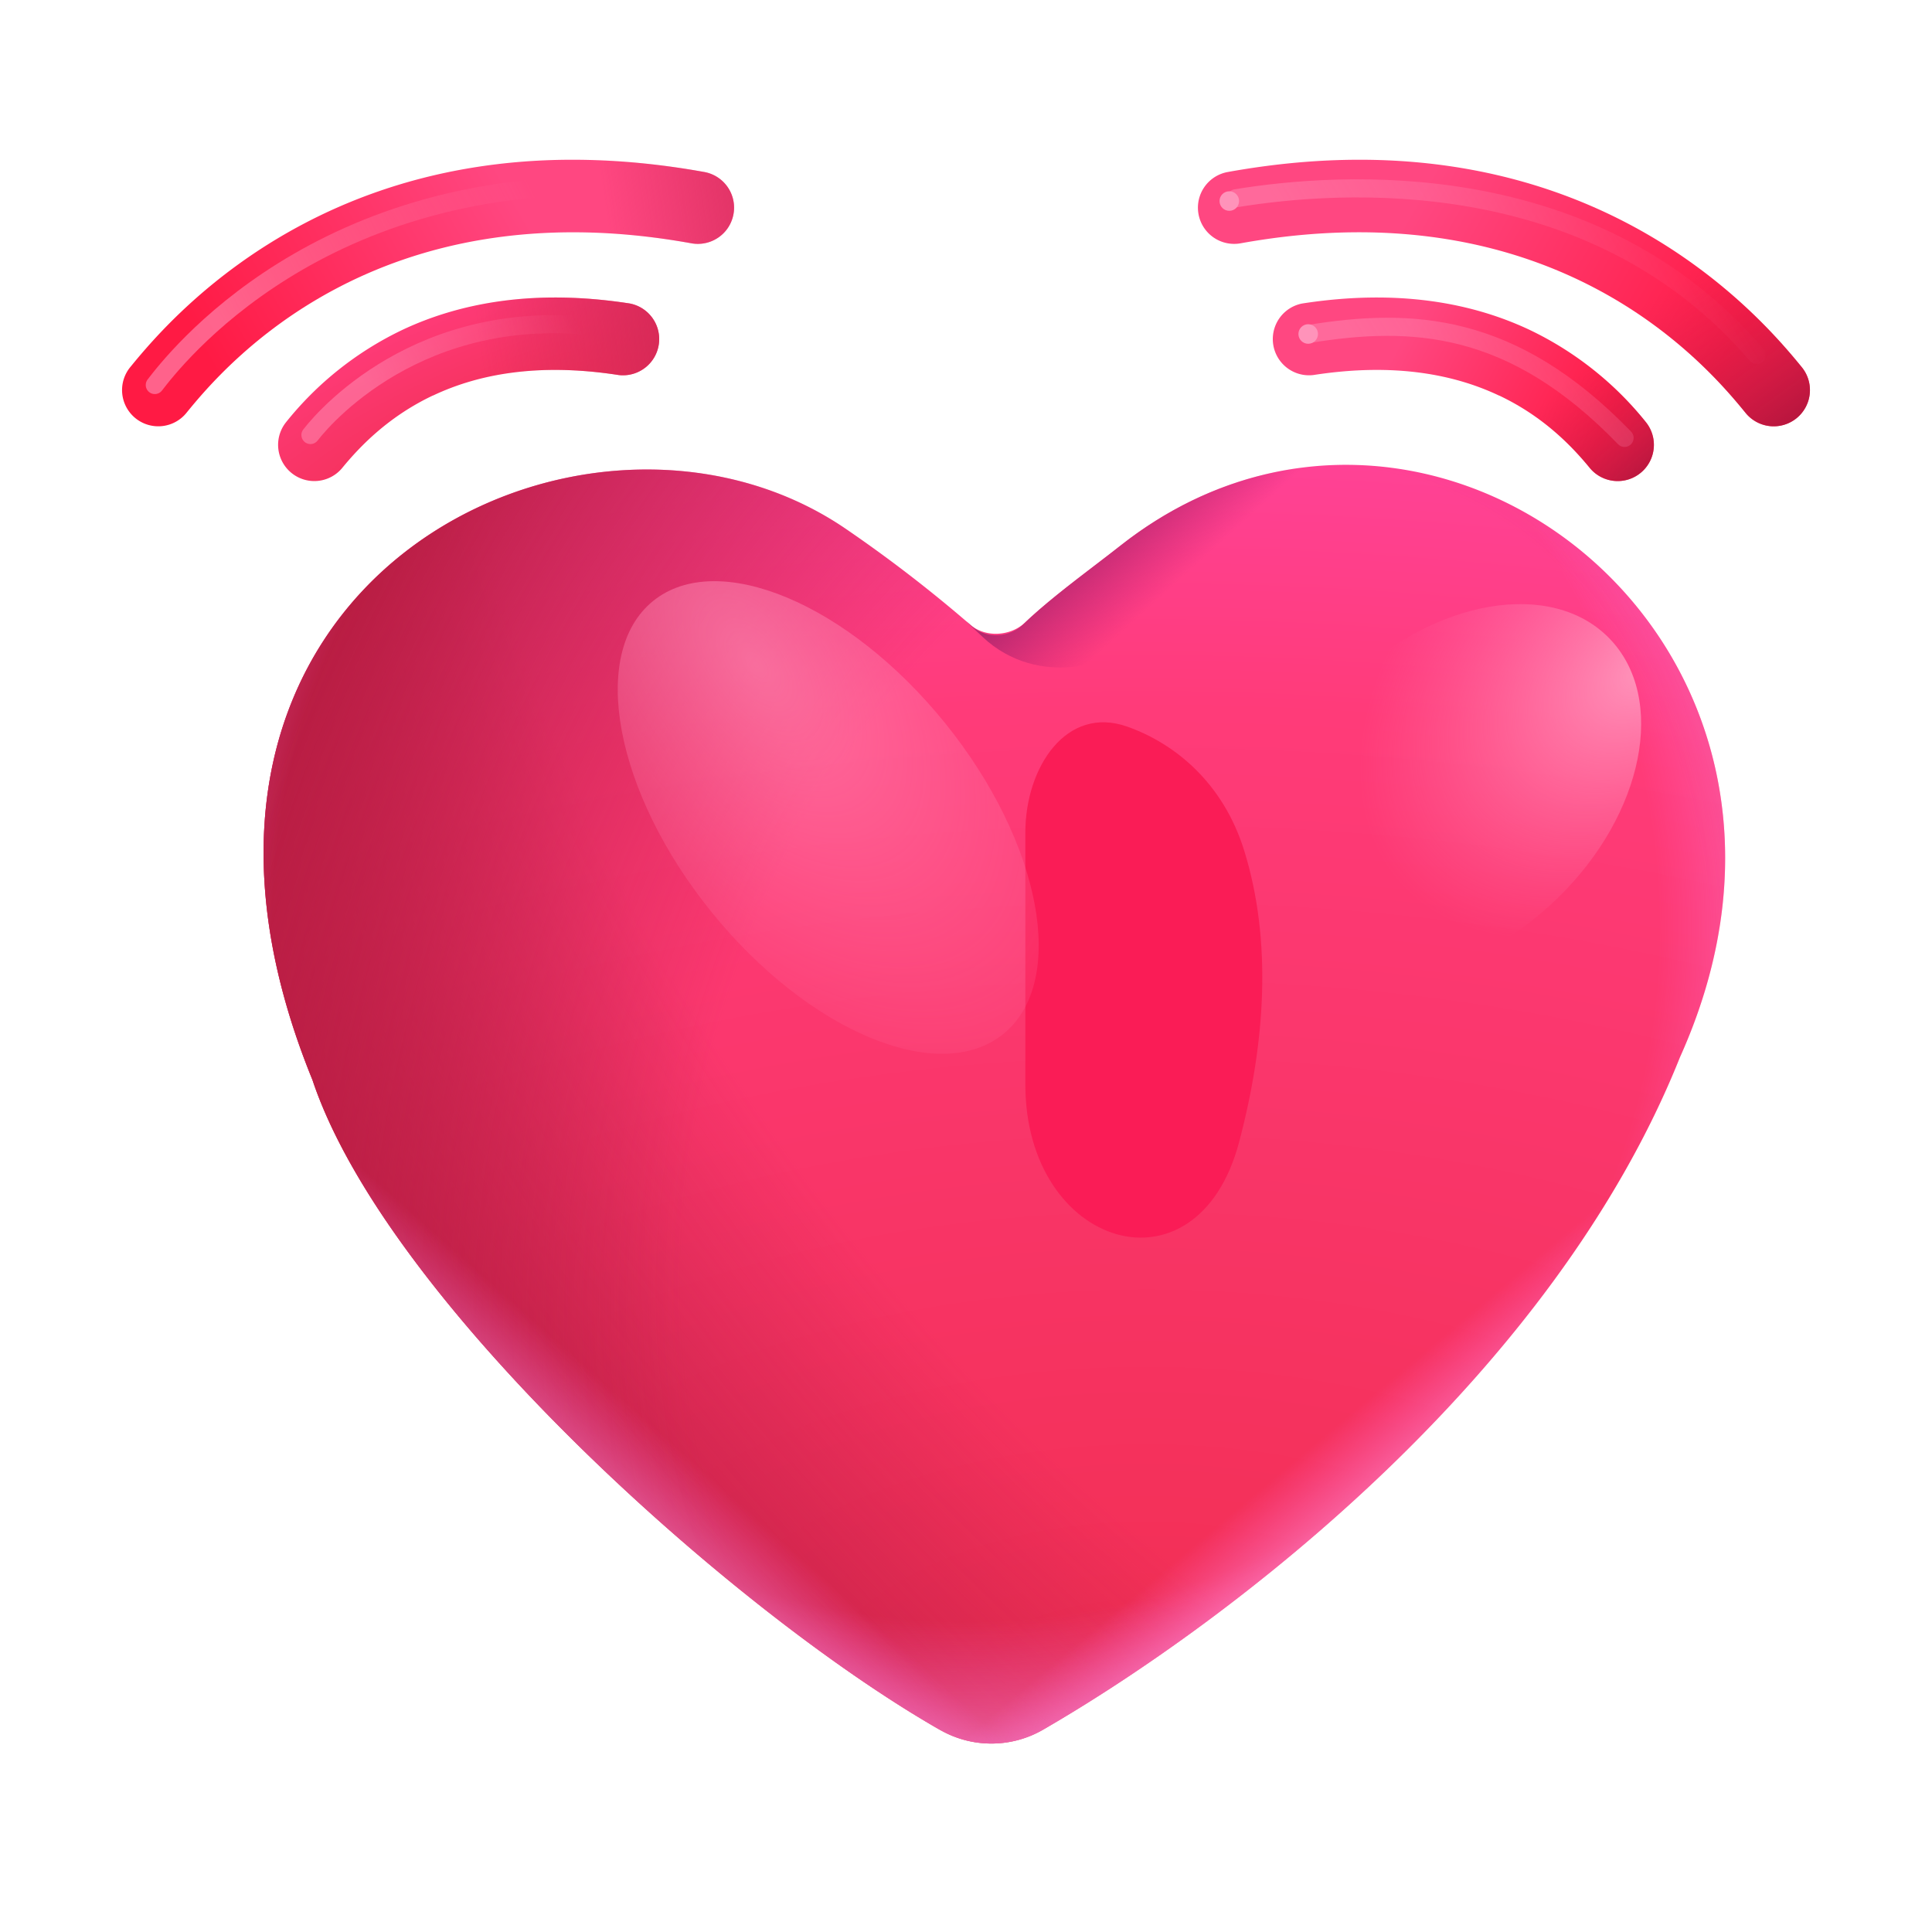 <svg xmlns="http://www.w3.org/2000/svg" fill="none" viewBox="0 0 32 32"><path fill="url(#svg-b60ebe41-c900-446d-924d-17c2ffce2049-a)" d="M15.584 28.66a1.71 1.71 0 0 0 1.708-.02c3.129-1.812 8.435-5.873 10.534-11.13 3.118-6.925-4.203-12.453-9.262-8.477-.505.396-1.132.847-1.586 1.278-.241.23-.664.254-.912.032a23 23 0 0 0-2.077-1.597c-4.313-2.918-12.162.929-8.814 9.14 1.214 3.645 6.947 8.802 10.409 10.775"/><path fill="url(#svg-f3689fe6-d08c-42e7-859a-1556e46de8db-b)" d="M15.584 28.66a1.71 1.71 0 0 0 1.708-.02c3.129-1.812 8.435-5.873 10.534-11.13 3.118-6.925-4.203-12.453-9.262-8.477-.505.396-1.132.847-1.586 1.278-.241.23-.664.254-.912.032a23 23 0 0 0-2.077-1.597c-4.313-2.918-12.162.929-8.814 9.14 1.214 3.645 6.947 8.802 10.409 10.775"/><path fill="url(#svg-00359bc6-1c9b-431e-92f3-0c6b423222ef-c)" d="M15.584 28.66a1.71 1.71 0 0 0 1.708-.02c3.129-1.812 8.435-5.873 10.534-11.13 3.118-6.925-4.203-12.453-9.262-8.477-.505.396-1.132.847-1.586 1.278-.241.23-.664.254-.912.032a23 23 0 0 0-2.077-1.597c-4.313-2.918-12.162.929-8.814 9.14 1.214 3.645 6.947 8.802 10.409 10.775"/><path fill="url(#svg-48d7abe7-5559-47ce-bf13-800e1a36b076-d)" d="M15.584 28.66a1.71 1.71 0 0 0 1.708-.02c3.129-1.812 8.435-5.873 10.534-11.13 3.118-6.925-4.203-12.453-9.262-8.477-.505.396-1.132.847-1.586 1.278-.241.23-.664.254-.912.032a23 23 0 0 0-2.077-1.597c-4.313-2.918-12.162.929-8.814 9.14 1.214 3.645 6.947 8.802 10.409 10.775"/><path fill="url(#svg-6d1e2c3e-dcf9-4f36-b32e-c3211b726df3-e)" d="M15.584 28.66a1.71 1.71 0 0 0 1.708-.02c3.129-1.812 8.435-5.873 10.534-11.13 3.118-6.925-4.203-12.453-9.262-8.477-.505.396-1.132.847-1.586 1.278-.241.23-.664.254-.912.032a23 23 0 0 0-2.077-1.597c-4.313-2.918-12.162.929-8.814 9.14 1.214 3.645 6.947 8.802 10.409 10.775"/><path fill="url(#svg-e5b39e4c-c007-4d00-801c-443318d873c3-f)" d="M15.584 28.66a1.71 1.71 0 0 0 1.708-.02c3.129-1.812 8.435-5.873 10.534-11.13 3.118-6.925-4.203-12.453-9.262-8.477-.505.396-1.132.847-1.586 1.278-.241.23-.664.254-.912.032a23 23 0 0 0-2.077-1.597c-4.313-2.918-12.162.929-8.814 9.14 1.214 3.645 6.947 8.802 10.409 10.775"/><path fill="url(#svg-a2c924fe-543f-439d-a4ed-bc1f28439af6-g)" d="M16.284 10.558c.88.82 2.256.574 3.032-.346.982-1.164 2.333-2.295 4.087-2.407-1.587-.305-3.316.03-4.84 1.228-.13.103-.27.21-.412.319-.422.322-.87.665-1.211.996-.22.214-.607.236-.835.03L16 10.284c.08.08.176.174.284.274"/><g filter="url(#svg-effb6bfa-16b7-4ca1-9e58-952d239e2e31-h)"><path fill="#FA1C56" d="M16.983 13.788v4.174c0 2.714 2.846 3.58 3.54.956.434-1.634.552-3.325.084-4.832-.347-1.116-1.143-1.77-1.934-2.05-1.013-.36-1.69.677-1.69 1.752"/></g><g filter="url(#svg-d88efe71-1bae-44df-ba89-c6a239548410-i)"><ellipse cx="24.063" cy="13.094" fill="url(#svg-96a21885-f0fb-41c4-af8a-6de61ce6c5f5-j)" rx="3.616" ry="2.488" transform="rotate(-44.19 24.063 13.094)"/></g><g filter="url(#svg-543864ce-3477-4ccd-8247-3e66c359a5e4-k)"><ellipse cx="13.718" cy="13.54" fill="url(#svg-8cb38729-100a-4edd-9b1e-31caefdf2fad-l)" fill-opacity=".6" rx="4.612" ry="2.488" transform="rotate(-128.955 13.718 13.54)"/></g><path fill="url(#svg-f628a125-71bc-437e-a893-f5480143b64c-m)" fill-rule="evenodd" d="M7.17 6.551c-.719.34-1.195.824-1.506 1.205a.6.6 0 0 1-.93-.758 5.5 5.5 0 0 1 1.924-1.531c.943-.446 2.178-.688 3.774-.44a.6.6 0 0 1-.184 1.185c-1.373-.213-2.364.002-3.077.34" clip-rule="evenodd"/><path fill="url(#svg-50ae371b-bd5b-4591-9d9f-73367c1a1bf8-n)" fill-rule="evenodd" d="M7.17 6.551c-.719.34-1.195.824-1.506 1.205a.6.6 0 0 1-.93-.758 5.5 5.5 0 0 1 1.924-1.531c.943-.446 2.178-.688 3.774-.44a.6.6 0 0 1-.184 1.185c-1.373-.213-2.364.002-3.077.34" clip-rule="evenodd"/><g filter="url(#svg-0aa8fd47-4b10-483d-8eff-41d167cc3d2e-o)"><path stroke="url(#svg-28685a0e-de40-474c-928b-10fc4d86cd46-p)" stroke-linecap="round" stroke-opacity=".5" stroke-width=".3" d="M5.142 7.205c.297-.385 2-2.273 5.094-1.742"/></g><path fill="url(#svg-3c13ebb0-9012-4a50-b986-ef3325c7d789-q)" fill-rule="evenodd" d="M11.452 4.03C6.244 3.09 3.73 6.05 3.094 6.831a.6.6 0 1 1-.93-.758c.738-.906 3.647-4.282 9.501-3.224a.6.6 0 1 1-.213 1.181" clip-rule="evenodd"/><path fill="url(#svg-f6789902-f7d9-480a-90d2-de216db1b5e4-r)" fill-rule="evenodd" d="M11.452 4.03C6.244 3.09 3.73 6.05 3.094 6.831a.6.6 0 1 1-.93-.758c.738-.906 3.647-4.282 9.501-3.224a.6.6 0 1 1-.213 1.181" clip-rule="evenodd"/><g filter="url(#svg-465d0ea5-f05d-46bd-a641-86b35a75a18d-s)"><path stroke="url(#svg-a3012fbd-10dd-4ade-8830-6d4483f15583-t)" stroke-linecap="round" stroke-opacity=".6" stroke-width=".3" d="M2.564 6.377c.297-.385 2.719-3.562 7.938-3.281"/></g><path fill="url(#svg-86c663b5-75b4-42f1-92ec-7803e5caf6d8-u)" fill-rule="evenodd" d="M24.83 6.551c.719.34 1.195.824 1.506 1.205a.6.6 0 0 0 .93-.758 5.5 5.5 0 0 0-1.924-1.531c-.942-.446-2.178-.688-3.774-.44a.6.6 0 0 0 .184 1.185c1.373-.213 2.364.002 3.077.34" clip-rule="evenodd"/><path fill="url(#svg-3b6598a5-8eee-4c4d-a183-d038478c0aaf-v)" fill-rule="evenodd" d="M24.83 6.551c.719.34 1.195.824 1.506 1.205a.6.6 0 0 0 .93-.758 5.5 5.5 0 0 0-1.924-1.531c-.942-.446-2.178-.688-3.774-.44a.6.6 0 0 0 .184 1.185c1.373-.213 2.364.002 3.077.34" clip-rule="evenodd"/><path fill="url(#svg-4f127f4e-e371-4a45-9c5a-9371fc4ca8c0-w)" fill-rule="evenodd" d="M20.548 4.03c5.208-.941 7.721 2.02 8.358 2.801a.6.6 0 1 0 .93-.758c-.738-.906-3.647-4.282-9.501-3.224a.6.6 0 1 0 .213 1.181" clip-rule="evenodd"/><path fill="url(#svg-32340feb-9c1a-4529-8b31-88b96bc6f354-x)" fill-rule="evenodd" d="M20.548 4.03c5.208-.941 7.721 2.02 8.358 2.801a.6.6 0 1 0 .93-.758c-.738-.906-3.647-4.282-9.501-3.224a.6.6 0 1 0 .213 1.181" clip-rule="evenodd"/><g filter="url(#svg-c4455791-9357-4a81-8051-9f176155edcc-y)"><path stroke="url(#svg-285008a2-0616-4b73-9c23-df05b2f4817a-z)" stroke-linecap="round" stroke-opacity=".75" stroke-width=".3" d="M20.47 3.284c1.72-.282 5.907-.579 8.625 2.593"/></g><g filter="url(#svg-bed12aa6-63b3-454d-b339-c072784fc32a-A)"><path stroke="url(#svg-ebaf9db8-1769-4c46-b77d-9eaa4df966ab-B)" stroke-linecap="round" stroke-opacity=".75" stroke-width=".3" d="M21.668 5.533c1.718-.281 3.38-.203 5.24 1.72"/></g><g filter="url(#svg-5e0cf2bb-3f1f-4abc-8522-e29114ba22f9-C)"><circle cx="20.361" cy="3.33" r=".162" fill="#FF93BA"/></g><g filter="url(#svg-0bb33676-25bf-4bdf-960d-de85b9b18ef5-D)"><circle cx="21.668" cy="5.532" r=".162" fill="#FF93BA"/></g><defs><linearGradient id="svg-6d1e2c3e-dcf9-4f36-b32e-c3211b726df3-e" x1="17.891" x2="24.851" y1="17.37" y2="25.654" gradientUnits="userSpaceOnUse"><stop offset=".694" stop-color="#FF7AF2" stop-opacity="0"/><stop offset=".934" stop-color="#FFBCE6"/></linearGradient><linearGradient id="svg-e5b39e4c-c007-4d00-801c-443318d873c3-f" x1="17.028" x2="8.859" y1="17.716" y2="26.919" gradientUnits="userSpaceOnUse"><stop offset=".694" stop-color="#FF7AF2" stop-opacity="0"/><stop offset=".934" stop-color="#FFBCE6"/></linearGradient><linearGradient id="svg-a2c924fe-543f-439d-a4ed-bc1f28439af6-g" x1="19.698" x2="17.257" y1="11.474" y2="8.793" gradientUnits="userSpaceOnUse"><stop offset=".41" stop-color="#C12372" stop-opacity="0"/><stop offset=".834" stop-color="#B5286E"/></linearGradient><linearGradient id="svg-50ae371b-bd5b-4591-9d9f-73367c1a1bf8-n" x1="12.095" x2="8.095" y1="6.452" y2="7.002" gradientUnits="userSpaceOnUse"><stop stop-color="#CE2654"/><stop offset="1" stop-color="#CE2654" stop-opacity="0"/></linearGradient><linearGradient id="svg-28685a0e-de40-474c-928b-10fc4d86cd46-p" x1="9.666" x2="6.509" y1="5.541" y2="7.205" gradientUnits="userSpaceOnUse"><stop stop-color="#FF93BA" stop-opacity="0"/><stop offset="1" stop-color="#FF93BA"/></linearGradient><linearGradient id="svg-3c13ebb0-9012-4a50-b986-ef3325c7d789-q" x1="3.752" x2="8.964" y1="7.052" y2="4.059" gradientUnits="userSpaceOnUse"><stop offset=".047" stop-color="#FF1A44"/><stop offset="1" stop-color="#FF4781"/></linearGradient><linearGradient id="svg-f6789902-f7d9-480a-90d2-de216db1b5e4-r" x1="14.005" x2="7.641" y1="4.849" y2="5.817" gradientUnits="userSpaceOnUse"><stop stop-color="#CE2654"/><stop offset=".578" stop-color="#CE2654" stop-opacity="0"/></linearGradient><linearGradient id="svg-a3012fbd-10dd-4ade-8830-6d4483f15583-t" x1="9.017" x2="4.043" y1="3.518" y2="6.08" gradientUnits="userSpaceOnUse"><stop stop-color="#FF93BA" stop-opacity="0"/><stop offset="1" stop-color="#FF93BA"/></linearGradient><linearGradient id="svg-86c663b5-75b4-42f1-92ec-7803e5caf6d8-u" x1="26.322" x2="22.905" y1="7.977" y2="6.203" gradientUnits="userSpaceOnUse"><stop offset=".047" stop-color="#FF1A44"/><stop offset="1" stop-color="#FF4781"/></linearGradient><linearGradient id="svg-3b6598a5-8eee-4c4d-a183-d038478c0aaf-v" x1="27.095" x2="25.196" y1="9.158" y2="6.993" gradientUnits="userSpaceOnUse"><stop offset=".108" stop-color="#9C1036"/><stop offset="1" stop-color="#CE2654" stop-opacity="0"/></linearGradient><linearGradient id="svg-4f127f4e-e371-4a45-9c5a-9371fc4ca8c0-w" x1="28.248" x2="23.036" y1="7.052" y2="4.059" gradientUnits="userSpaceOnUse"><stop offset=".047" stop-color="#FF1A44"/><stop offset="1" stop-color="#FF4781"/></linearGradient><linearGradient id="svg-32340feb-9c1a-4529-8b31-88b96bc6f354-x" x1="29.283" x2="26.783" y1="8.815" y2="5.372" gradientUnits="userSpaceOnUse"><stop offset=".108" stop-color="#9C1036"/><stop offset="1" stop-color="#CE2654" stop-opacity="0"/></linearGradient><linearGradient id="svg-285008a2-0616-4b73-9c23-df05b2f4817a-z" x1="27.949" x2="22.988" y1="3.426" y2="6.431" gradientUnits="userSpaceOnUse"><stop stop-color="#FF93BA" stop-opacity="0"/><stop offset="1" stop-color="#FF93BA" stop-opacity=".6"/></linearGradient><linearGradient id="svg-ebaf9db8-1769-4c46-b77d-9eaa4df966ab-B" x1="29.146" x2="24.185" y1="5.676" y2="8.68" gradientUnits="userSpaceOnUse"><stop stop-color="#FF93BA" stop-opacity="0"/><stop offset="1" stop-color="#FF93BA" stop-opacity=".6"/></linearGradient><filter id="svg-effb6bfa-16b7-4ca1-9e58-952d239e2e31-h" width="7.925" height="12.536" x="14.983" y="9.963" color-interpolation-filters="sRGB" filterUnits="userSpaceOnUse"><feFlood flood-opacity="0" result="BackgroundImageFix"/><feBlend in="SourceGraphic" in2="BackgroundImageFix" result="shape"/><feGaussianBlur result="effect1_foregroundBlur_7000_4954" stdDeviation="1"/></filter><filter id="svg-d88efe71-1bae-44df-ba89-c6a239548410-i" width="9.239" height="9.176" x="19.444" y="8.506" color-interpolation-filters="sRGB" filterUnits="userSpaceOnUse"><feFlood flood-opacity="0" result="BackgroundImageFix"/><feBlend in="SourceGraphic" in2="BackgroundImageFix" result="shape"/><feGaussianBlur result="effect1_foregroundBlur_7000_4954" stdDeviation=".75"/></filter><filter id="svg-543864ce-3477-4ccd-8247-3e66c359a5e4-k" width="9.972" height="10.827" x="8.732" y="8.127" color-interpolation-filters="sRGB" filterUnits="userSpaceOnUse"><feFlood flood-opacity="0" result="BackgroundImageFix"/><feBlend in="SourceGraphic" in2="BackgroundImageFix" result="shape"/><feGaussianBlur result="effect1_foregroundBlur_7000_4954" stdDeviation=".75"/></filter><filter id="svg-0aa8fd47-4b10-483d-8eff-41d167cc3d2e-o" width="5.894" height="2.636" x="4.742" y="4.969" color-interpolation-filters="sRGB" filterUnits="userSpaceOnUse"><feFlood flood-opacity="0" result="BackgroundImageFix"/><feBlend in="SourceGraphic" in2="BackgroundImageFix" result="shape"/><feGaussianBlur result="effect1_foregroundBlur_7000_4954" stdDeviation=".125"/></filter><filter id="svg-465d0ea5-f05d-46bd-a641-86b35a75a18d-s" width="8.738" height="4.099" x="2.164" y="2.678" color-interpolation-filters="sRGB" filterUnits="userSpaceOnUse"><feFlood flood-opacity="0" result="BackgroundImageFix"/><feBlend in="SourceGraphic" in2="BackgroundImageFix" result="shape"/><feGaussianBlur result="effect1_foregroundBlur_7000_4954" stdDeviation=".125"/></filter><filter id="svg-c4455791-9357-4a81-8051-9f176155edcc-y" width="9.425" height="3.557" x="20.07" y="2.72" color-interpolation-filters="sRGB" filterUnits="userSpaceOnUse"><feFlood flood-opacity="0" result="BackgroundImageFix"/><feBlend in="SourceGraphic" in2="BackgroundImageFix" result="shape"/><feGaussianBlur result="effect1_foregroundBlur_7000_4954" stdDeviation=".125"/></filter><filter id="svg-bed12aa6-63b3-454d-b339-c072784fc32a-A" width="6.04" height="2.639" x="21.267" y="5.013" color-interpolation-filters="sRGB" filterUnits="userSpaceOnUse"><feFlood flood-opacity="0" result="BackgroundImageFix"/><feBlend in="SourceGraphic" in2="BackgroundImageFix" result="shape"/><feGaussianBlur result="effect1_foregroundBlur_7000_4954" stdDeviation=".125"/></filter><filter id="svg-5e0cf2bb-3f1f-4abc-8522-e29114ba22f9-C" width="1.324" height="1.324" x="19.699" y="2.668" color-interpolation-filters="sRGB" filterUnits="userSpaceOnUse"><feFlood flood-opacity="0" result="BackgroundImageFix"/><feBlend in="SourceGraphic" in2="BackgroundImageFix" result="shape"/><feGaussianBlur result="effect1_foregroundBlur_7000_4954" stdDeviation=".25"/></filter><filter id="svg-0bb33676-25bf-4bdf-960d-de85b9b18ef5-D" width="1.324" height="1.324" x="21.006" y="4.87" color-interpolation-filters="sRGB" filterUnits="userSpaceOnUse"><feFlood flood-opacity="0" result="BackgroundImageFix"/><feBlend in="SourceGraphic" in2="BackgroundImageFix" result="shape"/><feGaussianBlur result="effect1_foregroundBlur_7000_4954" stdDeviation=".25"/></filter><radialGradient id="svg-b60ebe41-c900-446d-924d-17c2ffce2049-a" cx="0" cy="0" r="1" gradientTransform="matrix(0 -28.302 48.113 0 18.926 28.53)" gradientUnits="userSpaceOnUse"><stop stop-color="#F12E52"/><stop offset=".596" stop-color="#FF3B79"/><stop offset="1" stop-color="#FF4EC6"/></radialGradient><radialGradient id="svg-f3689fe6-d08c-42e7-859a-1556e46de8db-b" cx="0" cy="0" r="1" gradientTransform="rotate(142.986 9.025 10.375)scale(22.783 42.675)" gradientUnits="userSpaceOnUse"><stop offset=".483" stop-color="#B91D43" stop-opacity="0"/><stop offset=".834" stop-color="#B91D43"/></radialGradient><radialGradient id="svg-00359bc6-1c9b-431e-92f3-0c6b423222ef-c" cx="0" cy="0" r="1" gradientTransform="rotate(-158.663 11.695 7.535)scale(19.762 27.937)" gradientUnits="userSpaceOnUse"><stop offset=".41" stop-color="#B91D43" stop-opacity="0"/><stop offset=".834" stop-color="#B91D43"/></radialGradient><radialGradient id="svg-48d7abe7-5559-47ce-bf13-800e1a36b076-d" cx="0" cy="0" r="1" gradientTransform="rotate(90 .318 15.675)scale(17.2)" gradientUnits="userSpaceOnUse"><stop offset=".671" stop-color="#FF7AF2" stop-opacity="0"/><stop offset=".934" stop-color="#FFBCE6"/></radialGradient><radialGradient id="svg-96a21885-f0fb-41c4-af8a-6de61ce6c5f5-j" cx="0" cy="0" r="1" gradientTransform="rotate(-176.775 14.046 6.54)scale(5.347 3.611)" gradientUnits="userSpaceOnUse"><stop stop-color="#FF93BA"/><stop offset="1" stop-color="#FF73A6" stop-opacity="0"/></radialGradient><radialGradient id="svg-8cb38729-100a-4edd-9b1e-31caefdf2fad-l" cx="0" cy="0" r="1" gradientTransform="rotate(-178.667 8.303 7.01)scale(9.815 5.198)" gradientUnits="userSpaceOnUse"><stop stop-color="#FF93BA"/><stop offset="1" stop-color="#FF73A6" stop-opacity="0"/></radialGradient><radialGradient id="svg-f628a125-71bc-437e-a893-f5480143b64c-m" cx="0" cy="0" r="1" gradientTransform="rotate(-112.35 6.691 .793)scale(2.548 9.115)" gradientUnits="userSpaceOnUse"><stop stop-color="#F12E52"/><stop offset="1" stop-color="#FF3B79"/></radialGradient></defs></svg>